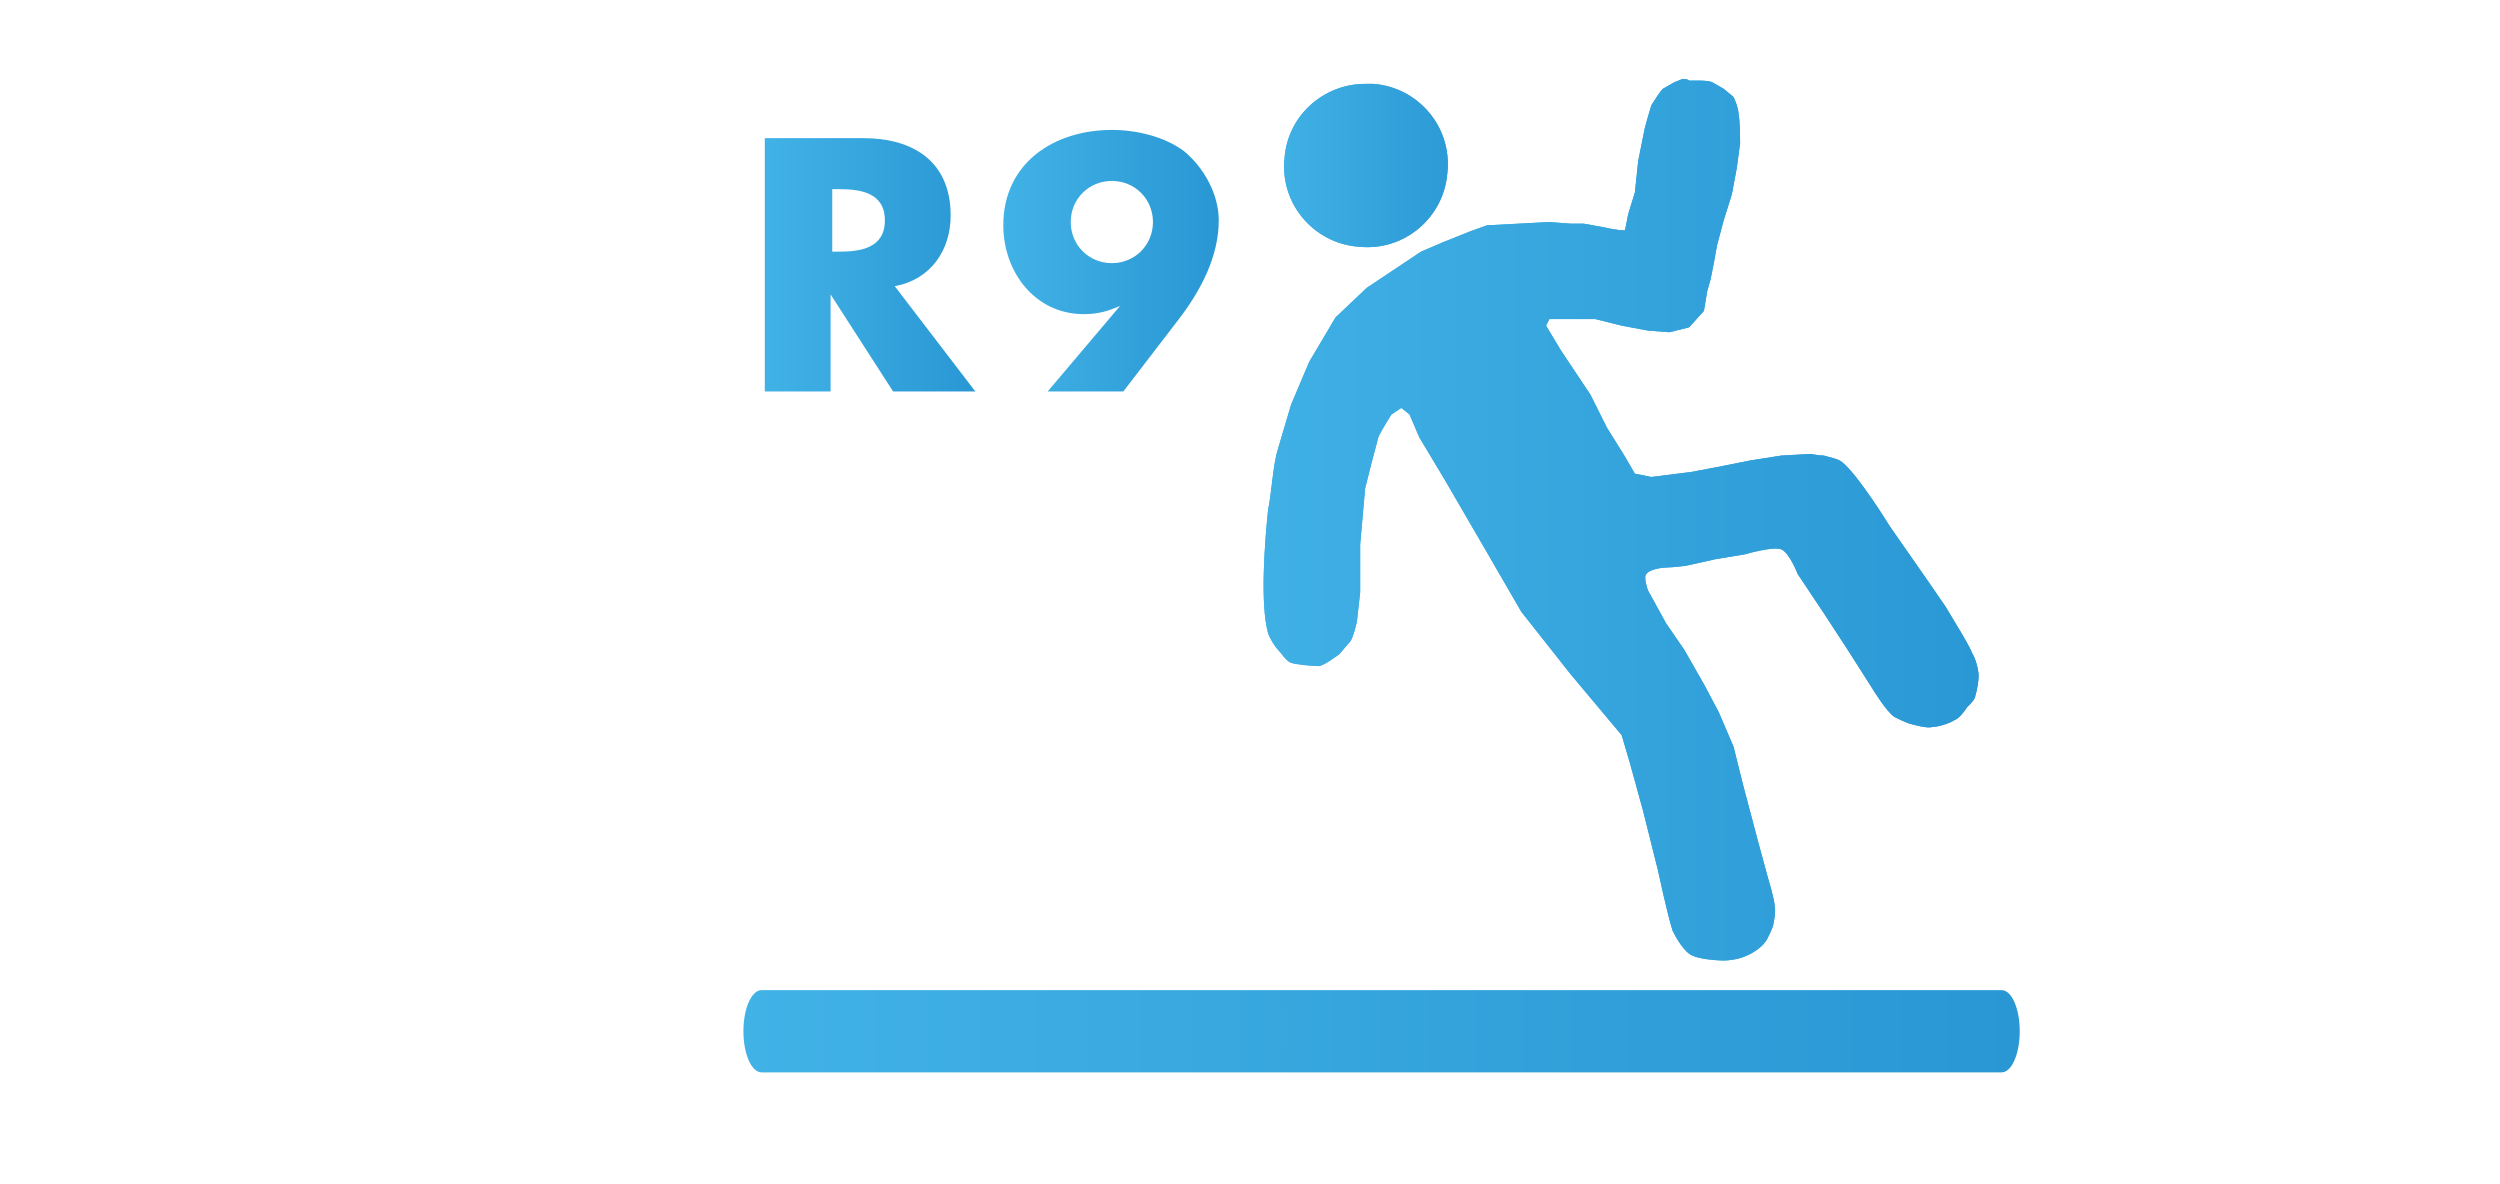 <?xml version="1.0" encoding="utf-8"?>
<!-- Generator: Adobe Illustrator 23.0.1, SVG Export Plug-In . SVG Version: 6.00 Build 0)  -->
<svg version="1.1" xmlns="http://www.w3.org/2000/svg" xmlns:xlink="http://www.w3.org/1999/xlink" x="0px" y="0px"
	 viewBox="0 0 152 72" style="enable-background:new 0 0 152 72;" xml:space="preserve">
<style type="text/css">
	.st0{fill:url(#SVGID_1_);}
	.st1{fill:url(#SVGID_2_);}
	.st2{clip-path:url(#SVGID_5_);fill:url(#SVGID_6_);}
	.st3{clip-path:url(#SVGID_9_);fill:url(#SVGID_10_);}
	.st4{fill:url(#SVGID_11_);}
	.st5{fill:url(#SVGID_12_);}
</style>
<g id="Vrstva_1">
	<linearGradient id="SVGID_1_" gradientUnits="userSpaceOnUse" x1="-68.872" y1="59.528" x2="-44.106" y2="59.528">
		<stop  offset="0" style="stop-color:#41B2E6"/>
		<stop  offset="1" style="stop-color:#2997D4"/>
	</linearGradient>
	<rect x="-68.9" y="42.9" class="st0" width="24.8" height="33.2"/>
</g>
<g id="Vrstva_2">
	<linearGradient id="SVGID_2_" gradientUnits="userSpaceOnUse" x1="45.159" y1="62.686" x2="122.774" y2="62.686">
		<stop  offset="0" style="stop-color:#41B2E6"/>
		<stop  offset="1" style="stop-color:#2997D4"/>
	</linearGradient>
	<path class="st1" d="M121.7,65.2H46.3c-0.6,0-1.1-1.1-1.1-2.5c0-1.4,0.5-2.5,1.1-2.5h75.4c0.6,0,1.1,1.1,1.1,2.5
		C122.8,64.1,122.3,65.2,121.7,65.2"/>
	<g>
		<defs>
			<path id="SVGID_3_" d="M102.3,4.8L101.8,5l-0.7,0.4c-0.2,0.2-0.5,0.7-0.7,1c-0.1,0.3-0.4,1.4-0.4,1.4l-0.4,2l-0.2,1.9l-0.4,1.3
				L98.8,14l-0.3,0l-0.6-0.1l-0.5-0.1l-1.1-0.2h-0.8l-1.3-0.1l-1.9,0.1l-1.9,0.1l-1.1,0.4l-1.5,0.6l-1.4,0.6l-1.8,1.2l-1.5,1
				l-1.9,1.8l-1.6,2.7l-1.1,2.6c0,0-0.6,2-0.8,2.7c-0.3,0.9-0.4,2.8-0.6,3.7c-0.2,1.9-0.5,5.7,0,7.5c0.1,0.3,0.4,0.8,0.6,1
				c0.2,0.2,0.5,0.7,0.8,0.8c0.3,0.1,1.3,0.2,1.7,0.2c0.4-0.1,0.9-0.5,1.2-0.7c0.2-0.2,0.5-0.6,0.7-0.8c0.2-0.3,0.4-1.2,0.4-1.2
				l0.2-1.8l0-2.9l0.3-3.4l0.4-1.6c0,0,0.3-1.1,0.4-1.5c0.1-0.3,0.8-1.4,0.8-1.4l0.6-0.4l0.5,0.4l0.6,1.4l1.5,2.5l2.5,4.3l2.2,3.8
				l3,3.8l3.1,3.7l0.5,1.7l0.8,2.9l0.9,3.6c0,0,0.6,2.8,0.9,3.7c0.2,0.4,0.7,1.3,1.2,1.5c0.4,0.2,1.4,0.3,1.9,0.3
				c0.4,0,1-0.1,1.4-0.3c0.3-0.1,0.9-0.5,1.1-0.8c0.2-0.2,0.5-1,0.5-1s0.2-0.9,0.1-1.2c0-0.4-0.4-1.7-0.4-1.7l-0.6-2.2l-0.9-3.4
				l-0.6-2.4l-0.9-2.1l-0.9-1.7l-1.2-2.1l-1.1-1.6l-1.1-2c0,0-0.3-0.8-0.1-1c0.2-0.3,1-0.4,1.3-0.4c0.3,0,1.1-0.1,1.1-0.1l1.8-0.4
				l1.8-0.3c0,0,1.7-0.5,2.2-0.3c0.5,0.2,1,1.5,1,1.5l0.6,0.9l1,1.5l1.5,2.3l1.4,2.2c0,0,0.9,1.5,1.4,1.8c0.2,0.1,0.6,0.3,0.9,0.4
				c0.4,0.1,1.1,0.3,1.4,0.2c0.3,0,1-0.2,1.3-0.4c0.3-0.1,0.6-0.5,0.8-0.8c0.2-0.2,0.5-0.5,0.5-0.7c0.1-0.3,0.2-0.9,0.2-1.2
				c0-0.4-0.2-1.1-0.4-1.4c-0.1-0.3-0.7-1.3-0.7-1.3l-0.9-1.5l-1.1-1.6l-2.3-3.3c0,0-1.9-3.1-2.9-3.9c-0.2-0.2-0.8-0.3-1.1-0.4
				c-0.3,0-0.8-0.1-0.8-0.1l-1.8,0.1l-1.9,0.3l-2,0.4l-1.6,0.3l-2.4,0.3l-1-0.2l-0.7-1.2l-1-1.6L96.7,24l-1.8-2.7L94,19.8l0.2-0.4
				l0.9,0l1.9,0l1.6,0.4l1.6,0.3l1.3,0.1l1.2-0.3l0.9-1l0.2-1.2l0.2-0.7l0.2-1l0.2-1.1l0.4-1.5l0.5-1.6l0.3-1.6l0.2-1.5
				c0,0,0-1.4-0.1-1.8c0-0.3-0.2-0.8-0.3-1l-0.6-0.5L104.1,5c-0.2-0.1-0.7-0.1-0.9-0.1c-0.1,0-0.3,0-0.5,0
				C102.6,4.8,102.4,4.8,102.3,4.8"/>
		</defs>
		<linearGradient id="SVGID_4_" gradientUnits="userSpaceOnUse" x1="76.804" y1="31.566" x2="120.286" y2="31.566">
			<stop  offset="0" style="stop-color:#41B2E6"/>
			<stop  offset="1" style="stop-color:#2997D4"/>
		</linearGradient>
		<use xlink:href="#SVGID_3_"  style="overflow:visible;fill:url(#SVGID_4_);"/>
		<clipPath id="SVGID_5_">
			<use xlink:href="#SVGID_3_"  style="overflow:visible;"/>
		</clipPath>
		<linearGradient id="SVGID_6_" gradientUnits="userSpaceOnUse" x1="73.223" y1="31.501" x2="122.171" y2="31.501">
			<stop  offset="0" style="stop-color:#41B2E6"/>
			<stop  offset="1" style="stop-color:#2997D4"/>
		</linearGradient>
		<rect x="73.2" y="2.9" class="st2" width="48.9" height="57.1"/>
	</g>
	<g>
		<defs>
			<path id="SVGID_7_" d="M78.1,9.6c-0.3,2.8,1.8,5.2,4.5,5.4c2.8,0.3,5.2-1.8,5.4-4.5c0.3-2.8-1.8-5.2-4.5-5.4c-0.2,0-0.3,0-0.5,0
				C80.5,5.1,78.3,7,78.1,9.6"/>
		</defs>
		<linearGradient id="SVGID_8_" gradientUnits="userSpaceOnUse" x1="78.051" y1="10.088" x2="88.053" y2="10.088">
			<stop  offset="0" style="stop-color:#41B2E6"/>
			<stop  offset="1" style="stop-color:#2997D4"/>
		</linearGradient>
		<use xlink:href="#SVGID_7_"  style="overflow:visible;fill:url(#SVGID_8_);"/>
		<clipPath id="SVGID_9_">
			<use xlink:href="#SVGID_7_"  style="overflow:visible;"/>
		</clipPath>
		<linearGradient id="SVGID_10_" gradientUnits="userSpaceOnUse" x1="77.3" y1="9.067" x2="89.537" y2="9.067">
			<stop  offset="0" style="stop-color:#41B2E6"/>
			<stop  offset="1" style="stop-color:#2997D4"/>
		</linearGradient>
		<rect x="77.3" y="2.9" class="st3" width="12.2" height="12.2"/>
	</g>
	<linearGradient id="SVGID_11_" gradientUnits="userSpaceOnUse" x1="46.567" y1="16.093" x2="59.312" y2="16.093">
		<stop  offset="0" style="stop-color:#41B2E6"/>
		<stop  offset="1" style="stop-color:#2997D4"/>
	</linearGradient>
	<path class="st4" d="M50.6,15.3h0.4c1.3,0,2.8-0.2,2.8-1.9c0-1.7-1.5-1.9-2.8-1.9h-0.4V15.3z M59.3,23.8h-5l-3.8-5.9h0v5.9h-4V8.4
		h6c3,0,5.3,1.4,5.3,4.7c0,2.1-1.2,3.9-3.4,4.3L59.3,23.8z"/>
	<linearGradient id="SVGID_12_" gradientUnits="userSpaceOnUse" x1="60.96" y1="15.785" x2="73.965" y2="15.785">
		<stop  offset="0" style="stop-color:#41B2E6"/>
		<stop  offset="1" style="stop-color:#2997D4"/>
	</linearGradient>
	<path class="st5" d="M65.1,13.5c0,1.4,1.1,2.5,2.5,2.5c1.4,0,2.5-1.1,2.5-2.5c0-1.4-1.1-2.5-2.5-2.5C66.2,11,65.1,12.1,65.1,13.5
		 M63.7,23.8l4.4-5.2l0,0c-0.7,0.3-1.3,0.5-2.2,0.5c-3,0-4.9-2.6-4.9-5.4c0-3.8,3.1-5.8,6.6-5.8c1.5,0,3.2,0.4,4.4,1.3
		c1.2,1,2.1,2.6,2.1,4.2c0,2.2-1.1,4.3-2.5,6.1l-3.3,4.3H63.7z"/>
</g>
</svg>
